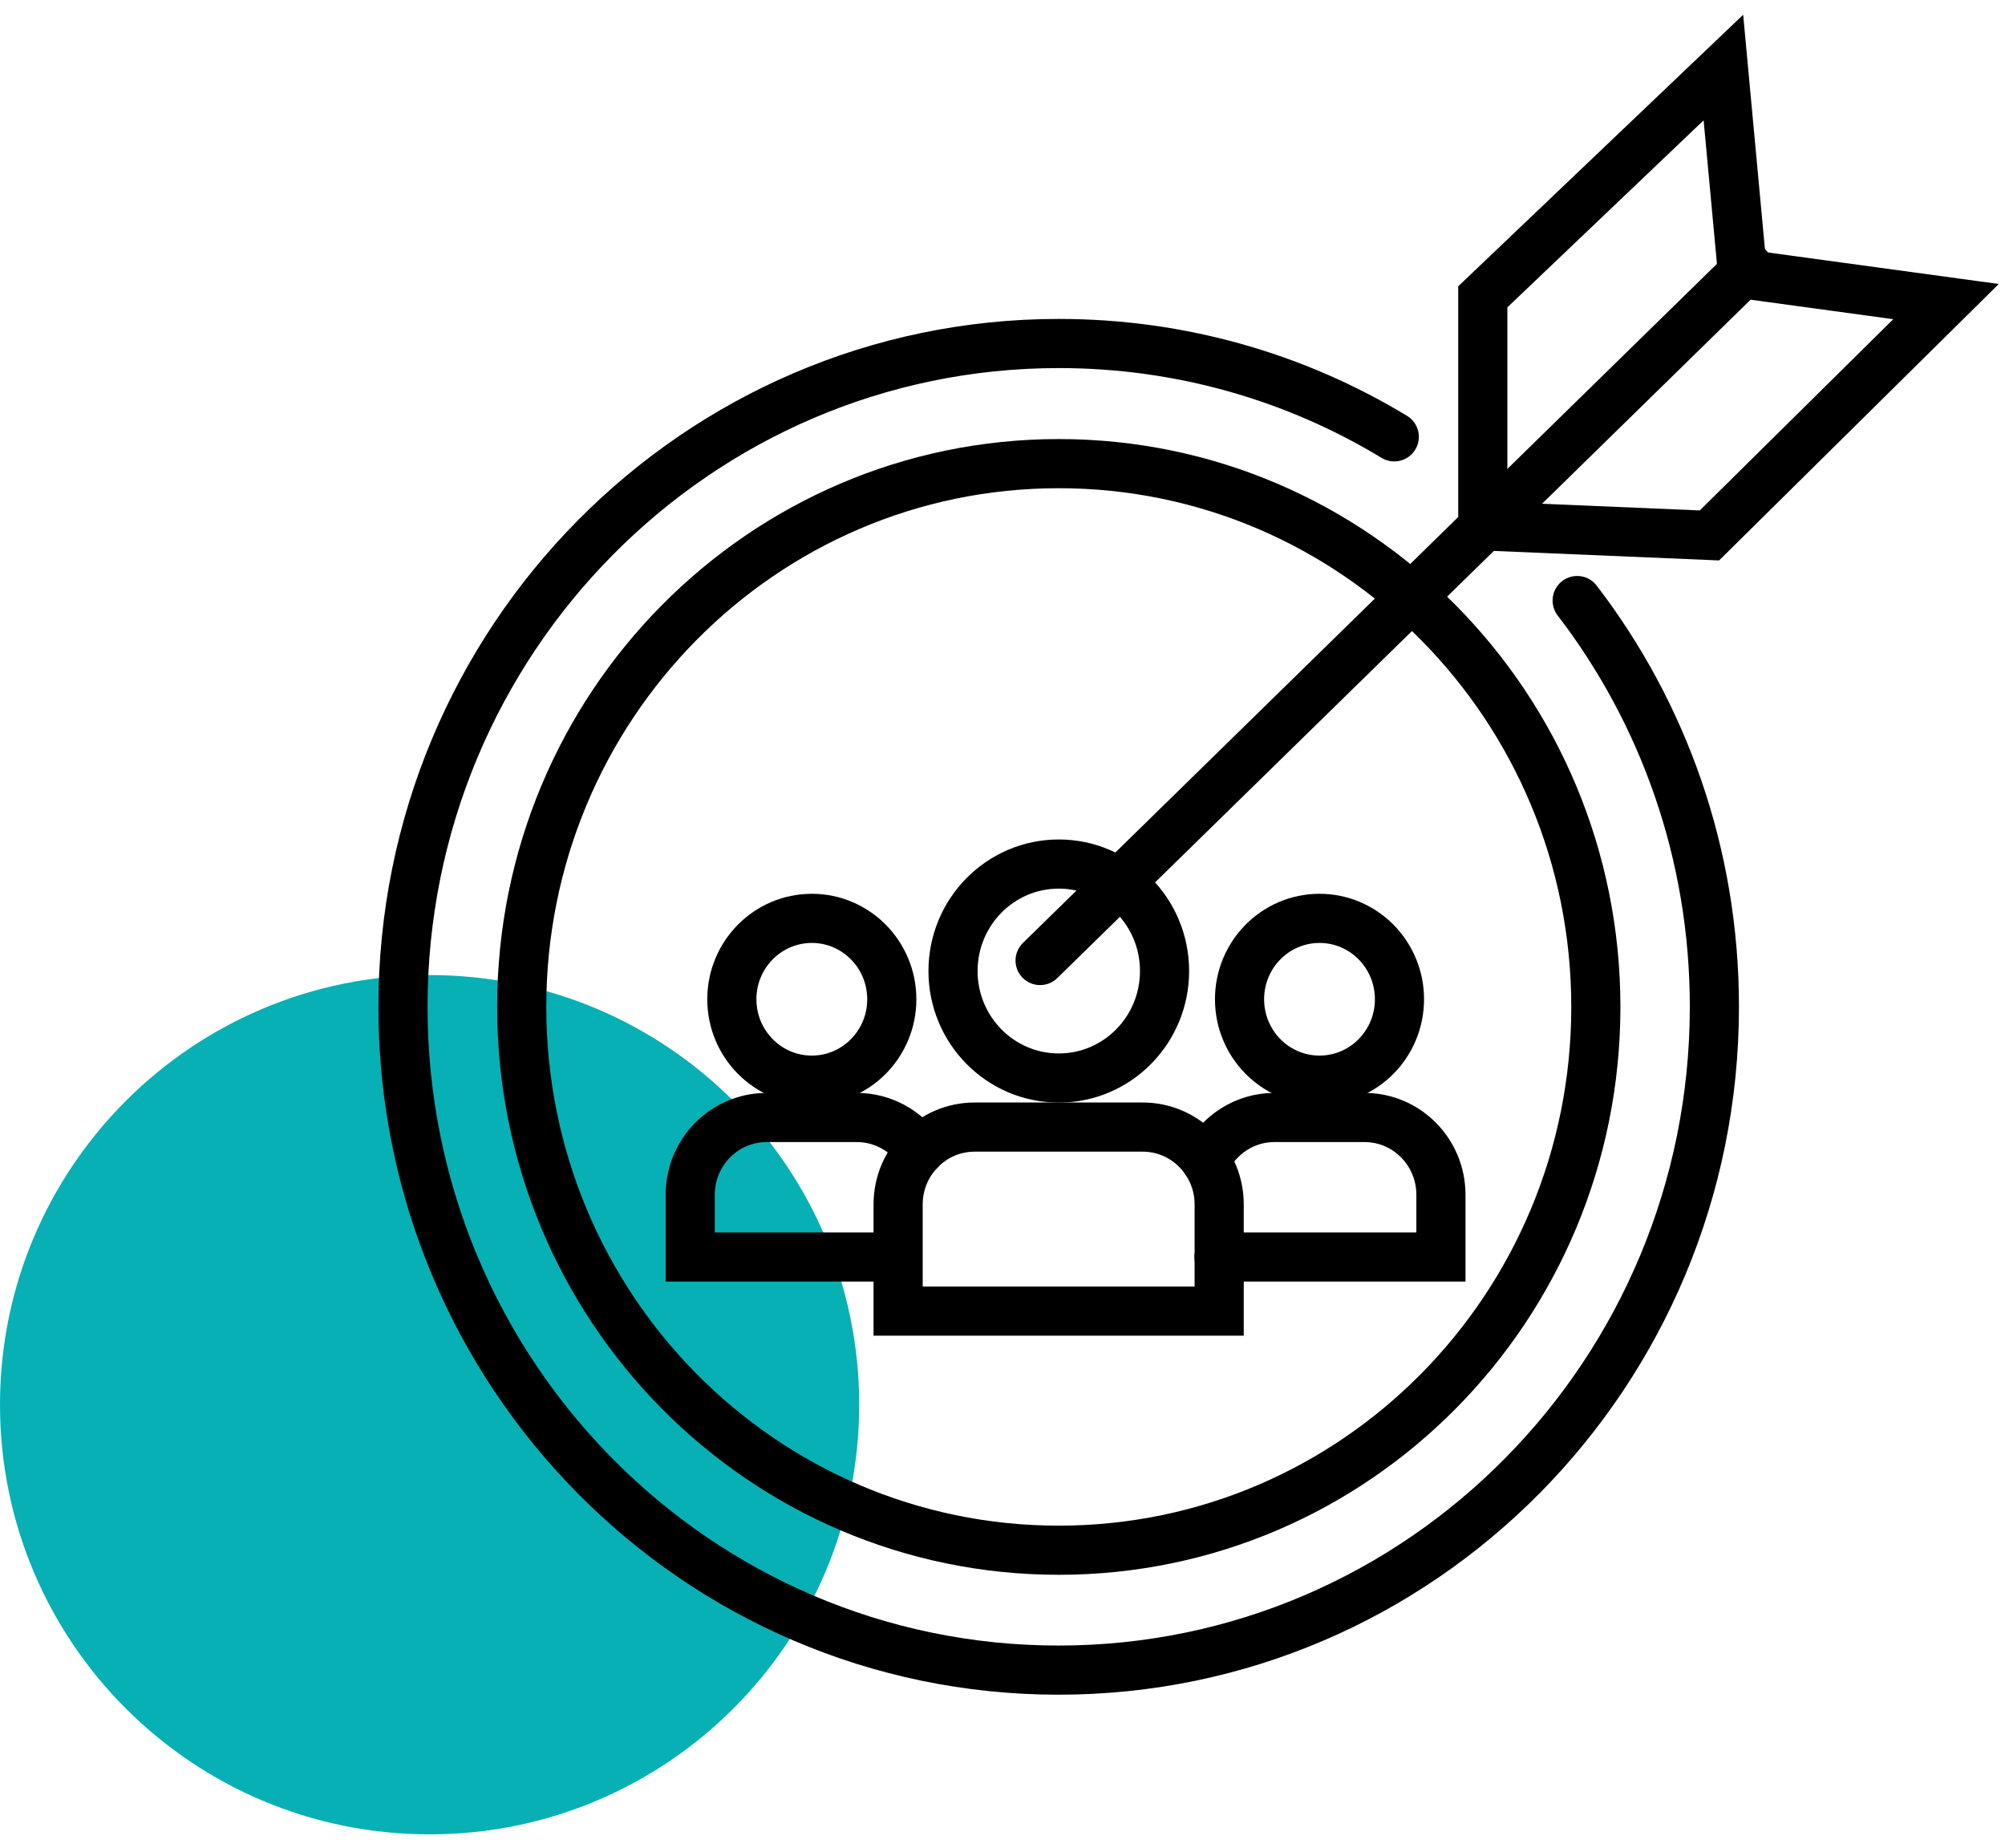 <?xml version="1.0" encoding="UTF-8"?> <svg xmlns="http://www.w3.org/2000/svg" width="102" height="94" viewBox="0 0 102 94" fill="none"> <path d="M21.855 93.309C33.925 93.309 43.71 83.524 43.71 71.454C43.71 59.383 33.925 49.599 21.855 49.599C9.785 49.599 0 59.383 0 71.454C0 83.524 9.785 93.309 21.855 93.309Z" fill="#06B0B4"></path> <path d="M52.913 48.859L88.949 13.602" stroke="black" stroke-width="2.5" stroke-miterlimit="10" stroke-linecap="round"></path> <path d="M75.434 26.774V15.099L87.674 3.436L88.625 13.674" stroke="black" stroke-width="2.5" stroke-miterlimit="10"></path> <path d="M75.434 26.749L86.964 27.236L99 15.341L88.926 13.966" stroke="black" stroke-width="2.5" stroke-miterlimit="10"></path> <path d="M53.863 78.856C68.952 78.856 81.185 66.483 81.185 51.22C81.185 35.957 68.952 23.584 53.863 23.584C38.773 23.584 26.541 35.957 26.541 51.22C26.541 66.483 38.773 78.856 53.863 78.856Z" stroke="black" stroke-width="2.5" stroke-miterlimit="10"></path> <path d="M80.235 30.548C84.616 36.258 87.216 43.428 87.216 51.208C87.216 69.847 72.279 84.955 53.852 84.955C35.425 84.955 20.5 69.847 20.5 51.22C20.5 32.593 35.437 17.473 53.864 17.473C60.099 17.473 65.948 19.201 70.931 22.221" stroke="black" stroke-width="2.5" stroke-miterlimit="10" stroke-linecap="round"></path> <path d="M53.864 54.836C56.835 54.836 59.244 52.4 59.244 49.394C59.244 46.389 56.835 43.952 53.864 43.952C50.892 43.952 48.483 46.389 48.483 49.394C48.483 52.4 50.892 54.836 53.864 54.836Z" stroke="black" stroke-width="2.5" stroke-miterlimit="10" stroke-linecap="round"></path> <path d="M49.59 57.332H58.136C60.278 57.332 62.023 59.097 62.023 61.264V66.694H45.69V61.264C45.69 59.097 47.436 57.332 49.578 57.332H49.59Z" stroke="black" stroke-width="2.5" stroke-miterlimit="10" stroke-linecap="round"></path> <path d="M41.3 54.945C43.546 54.945 45.368 53.102 45.368 50.83C45.368 48.557 43.546 46.715 41.3 46.715C39.053 46.715 37.231 48.557 37.231 50.83C37.231 53.102 39.053 54.945 41.3 54.945Z" stroke="black" stroke-width="2.5" stroke-miterlimit="10" stroke-linecap="round"></path> <path d="M45.369 63.941H35.114V60.776C35.114 58.597 36.859 56.844 39.002 56.844H43.588C44.912 56.844 46.079 57.513 46.789 58.536" stroke="black" stroke-width="2.5" stroke-miterlimit="10" stroke-linecap="round"></path> <path d="M67.127 54.945C69.374 54.945 71.195 53.102 71.195 50.83C71.195 48.557 69.374 46.715 67.127 46.715C64.88 46.715 63.059 48.557 63.059 50.83C63.059 53.102 64.88 54.945 67.127 54.945Z" stroke="black" stroke-width="2.5" stroke-miterlimit="10" stroke-linecap="round"></path> <path d="M61.34 59.047C61.978 57.745 63.302 56.844 64.83 56.844H69.416C71.57 56.844 73.304 58.609 73.304 60.776V63.941H62.014" stroke="black" stroke-width="2.5" stroke-miterlimit="10" stroke-linecap="round"></path> </svg> 